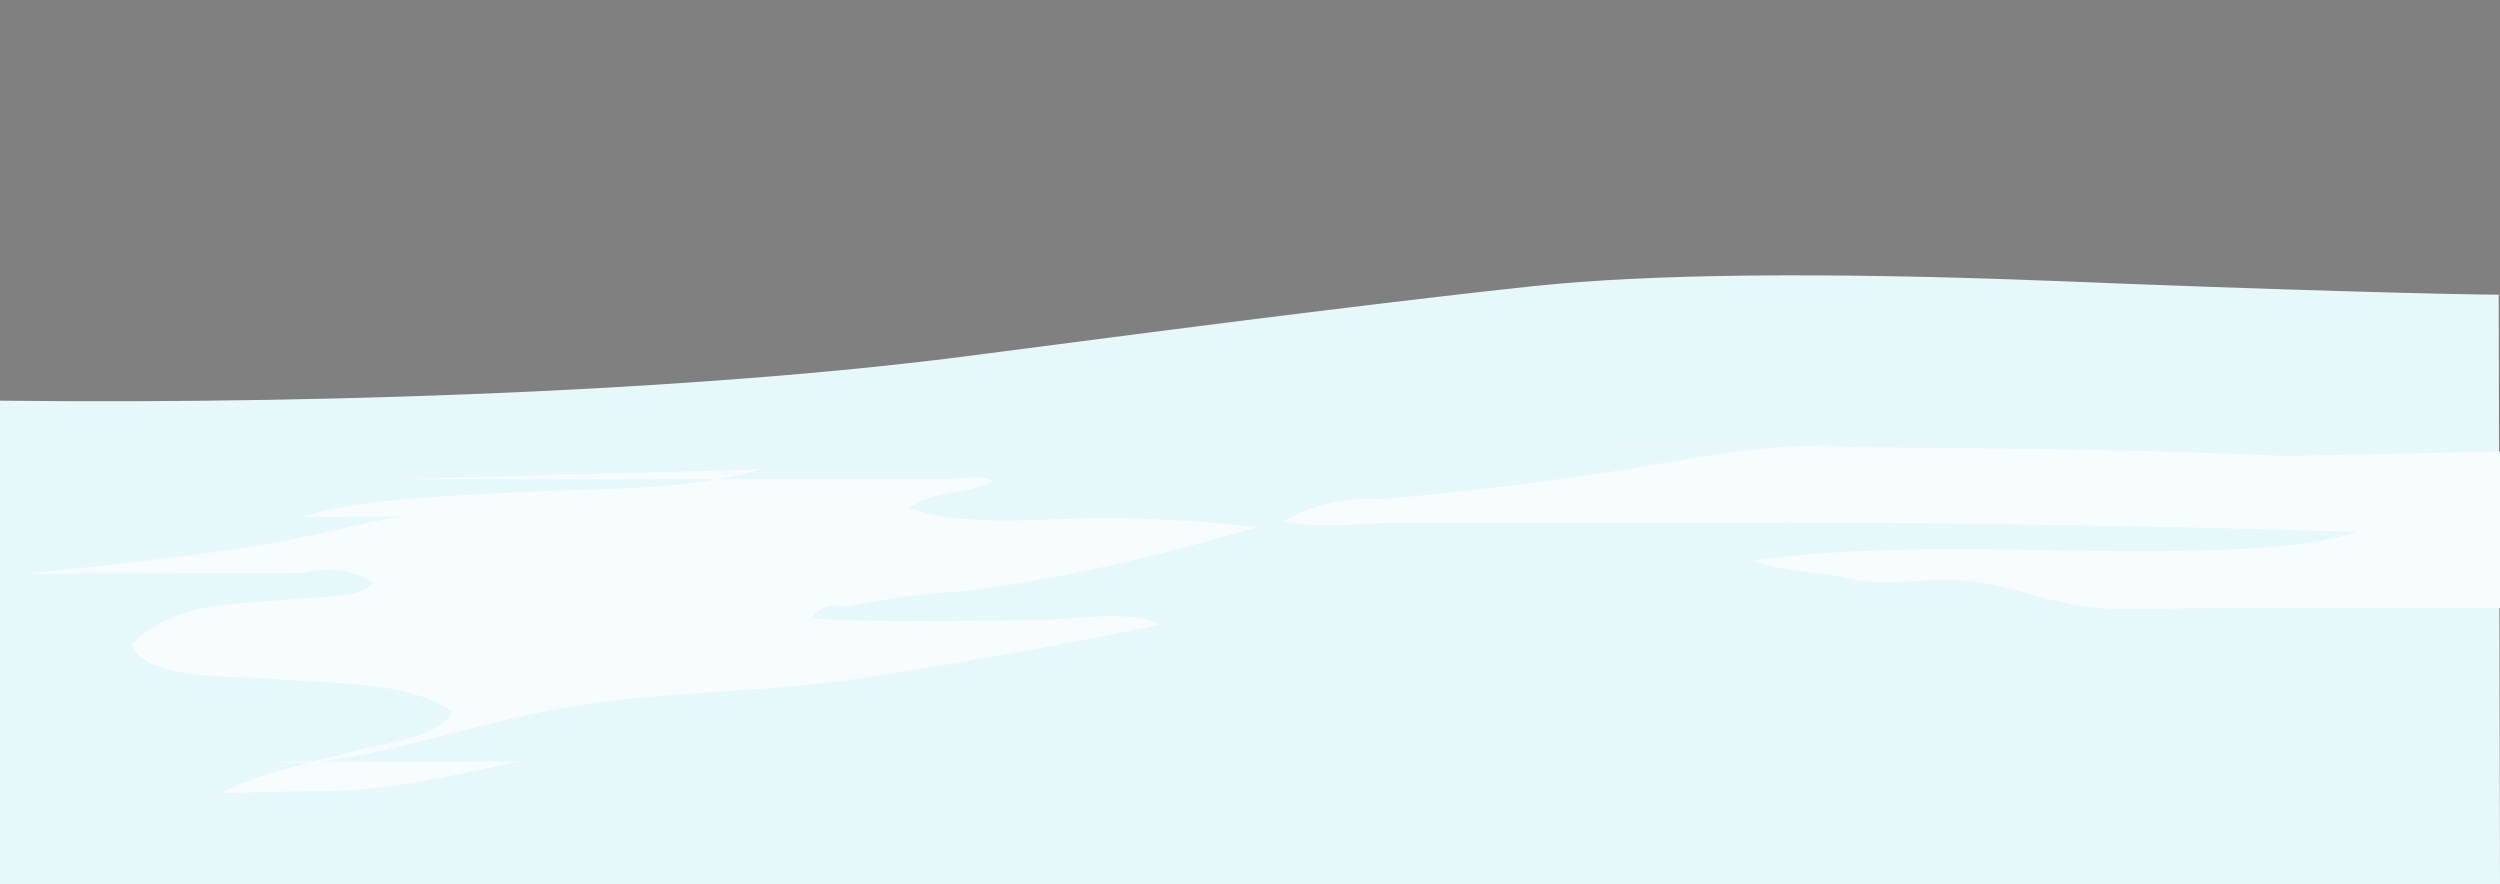 <?xml version="1.0" encoding="utf-8"?>
<!-- Generator: Adobe Illustrator 24.0.1, SVG Export Plug-In . SVG Version: 6.00 Build 0)  -->
<svg version="1.1" id="Layer_1" xmlns="http://www.w3.org/2000/svg" xmlns:xlink="http://www.w3.org/1999/xlink" x="0px" y="0px"
	 viewBox="0 0 375 132.6" style="enable-background:new 0 0 375 132.6;" xml:space="preserve">
<rect x="0" y="0" width="375" height="132.6" fill="#808080" stroke="none"/>
<style type="text/css">
	.st0{opacity:0.4;fill:#38364C;enable-background:new    ;}
	.st1{fill:#E6F8FA;}
	.st2{fill:#F7FCFF;}
</style>
<path class="st0" d="M-694.4,324.5L-694.4,324.5L-694.4,324.5C-694.3,324.5-694.3,324.5-694.4,324.5"/>
<path class="st0" d="M-875.9,324.8h0.2H-875.9L-875.9,324.8"/>
<path class="st1" d="M374.8,44.2c-6.1,0-33.6-0.7-67.8-2.1c-33.9-1.3-59.6-1-76.8,0.8c-17,1.8-44.6,5.2-82.7,10.2
	C109.6,58.2,53.6,60.7,0,60.1v72.8h375L374.8,44.2z"/>
<path class="st2" d="M342.9,68.4C313.2,67,270.6,67,228.1,67c16.3,0,32.7,0.2,49.1,0c-12.9-0.9-26.7,2.6-39.2,4.3
	c-10.3,1.5-20.7,2.7-31.1,3.6c-5.2-0.3-10,0.8-14.4,3.3c5.5,1.2,12.1,0.2,17.7,0.2c18.6,0,37.2,0,55.8,0c29.2,0,58.3,0.5,87.5,1.4
	c-8.1,2.5-17.3,2.6-25.8,2.8c-21.6,0.4-43.4-1.5-64.8,1.5c4.6,1.7,9.8,1.6,14.6,2.7c5,1.2,11-0.1,16.2,0.2c7.8,0.5,14.6,4,22.3,4.3
	c5.5,0.2,11-0.1,16.5-0.1h42.9V67.7L342.9,68.4z"/>
<path class="st2" d="M59.2,71.9c19.1,0,38.3,0,57.4,0c8.3,0,16.5,0,24.8,0c1.9,0,6-0.8,7.5,0.3c-3.8,2.1-9.2,1.3-12.6,4
	c10,3.3,21.8,1.2,32.2,1.5c6.6,0.2,13.3,0.6,20,1.4c-14.4,4.2-29.2,7.8-44.2,9.6c-5.8,0.3-11.5,1.1-17.1,2.3
	c-2.5-0.5-4.4,0.1-5.5,1.8c11.4,0.6,22.8,0.3,34.2,0.2c5.4,0,13.3-1.7,18.2,0.7c-14.6,3-29.2,5.6-43.9,7.9
	c-15.2,2.4-30.7,1.9-45.8,4.6c-10.7,1.9-21.1,5.3-31.7,7.3c-4.4,0.8-7.6,1.2-11.7,0.7c11.2,0,22.5,0.3,33.7,0c1.4,0,2.8,0.1,4.2-0.2
	c-9.4,1.9-18.9,4.4-28.5,4.6c-5.8,0.1-11.5,0.2-17.3,0.4c5.9-3.2,13.4-4.5,19.8-6.3c3.9-1.1,13.3-2,14.9-6c-6.9-4.8-18.8-4-27-4.9
	c-4.6-0.5-19.3,0.5-21-5.2c6.8-6.7,15.8-5.8,24.8-6.8c2.2-0.3,9.9,0,11.4-2.4c-3-1.9-6.4-2.4-10.2-1.5c-4.9,0.1-9.9,0.1-14.8,0.1
	C22,86,13,86,4,86.1c15.4-1.8,30.8-3,46-6.5c6.2-1.4,12.8-3.2,19.2-2.1c-8,0-16-0.1-24,0.1c8.2-3,26.9-3.4,33.2-3.8
	c12.2-0.6,24-0.1,35.9-3.4"/>
</svg>
